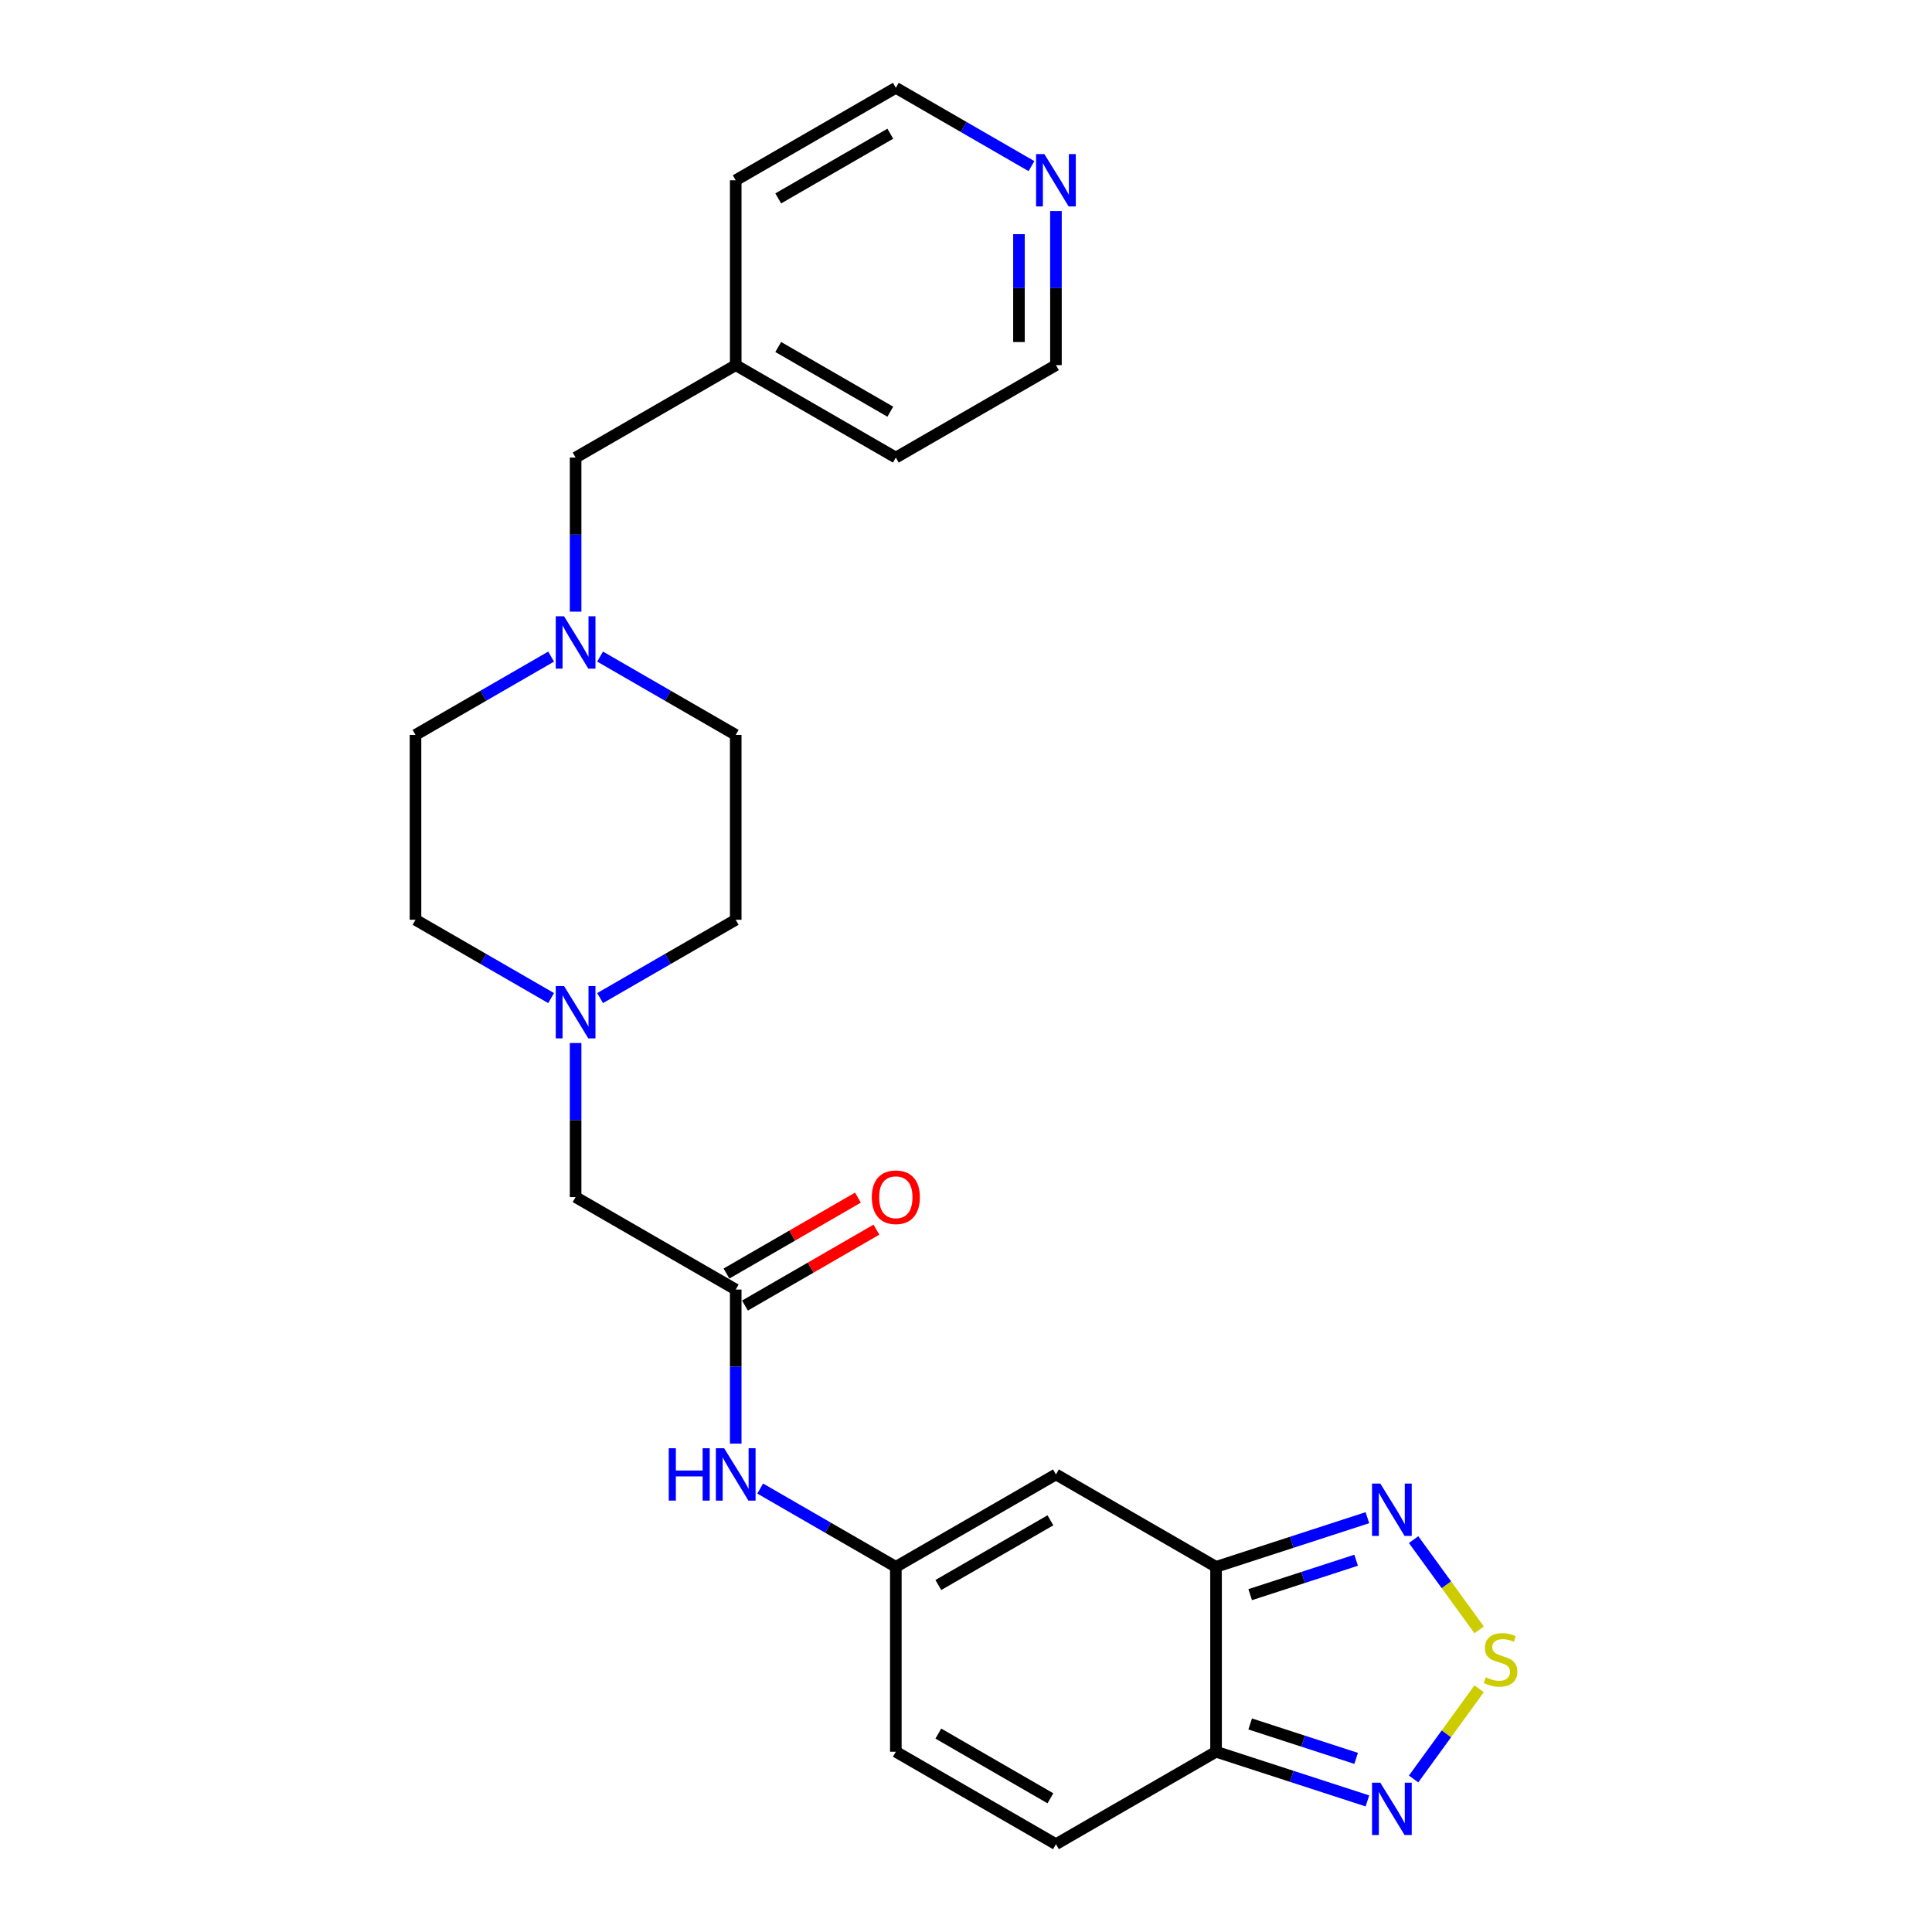 <?xml version='1.0' encoding='iso-8859-1'?>
<svg version='1.1' baseProfile='full'
              xmlns='http://www.w3.org/2000/svg'
                      xmlns:rdkit='http://www.rdkit.org/xml'
                      xmlns:xlink='http://www.w3.org/1999/xlink'
                  xml:space='preserve'
width='1000px' height='1000px' viewBox='0 0 1000 1000'>
<!-- END OF HEADER -->
<rect style='opacity:1.0;fill:#FFFFFF;stroke:none' width='1000' height='1000' x='0' y='0'> </rect>
<path class='bond-1' d='M 629.427,811.005 L 629.427,906.699' style='fill:none;fill-rule:evenodd;stroke:#000000;stroke-width:6px;stroke-linecap:butt;stroke-linejoin:miter;stroke-opacity:1' />
<path class='bond-2' d='M 629.427,811.005 L 546.554,763.158' style='fill:none;fill-rule:evenodd;stroke:#000000;stroke-width:6px;stroke-linecap:butt;stroke-linejoin:miter;stroke-opacity:1' />
<path class='bond-3' d='M 629.427,811.005 L 668.597,798.278' style='fill:none;fill-rule:evenodd;stroke:#000000;stroke-width:6px;stroke-linecap:butt;stroke-linejoin:miter;stroke-opacity:1' />
<path class='bond-3' d='M 668.597,798.278 L 707.767,785.55' style='fill:none;fill-rule:evenodd;stroke:#0000FF;stroke-width:6px;stroke-linecap:butt;stroke-linejoin:miter;stroke-opacity:1' />
<path class='bond-3' d='M 647.092,825.389 L 674.511,816.48' style='fill:none;fill-rule:evenodd;stroke:#000000;stroke-width:6px;stroke-linecap:butt;stroke-linejoin:miter;stroke-opacity:1' />
<path class='bond-3' d='M 674.511,816.48 L 701.931,807.571' style='fill:none;fill-rule:evenodd;stroke:#0000FF;stroke-width:6px;stroke-linecap:butt;stroke-linejoin:miter;stroke-opacity:1' />
<path class='bond-0' d='M 765.603,843.6 L 748.641,820.252' style='fill:none;fill-rule:evenodd;stroke:#CCCC00;stroke-width:6px;stroke-linecap:butt;stroke-linejoin:miter;stroke-opacity:1' />
<path class='bond-0' d='M 748.641,820.252 L 731.678,796.905' style='fill:none;fill-rule:evenodd;stroke:#0000FF;stroke-width:6px;stroke-linecap:butt;stroke-linejoin:miter;stroke-opacity:1' />
<path class='bond-25' d='M 765.603,874.104 L 748.641,897.451' style='fill:none;fill-rule:evenodd;stroke:#CCCC00;stroke-width:6px;stroke-linecap:butt;stroke-linejoin:miter;stroke-opacity:1' />
<path class='bond-25' d='M 748.641,897.451 L 731.678,920.798' style='fill:none;fill-rule:evenodd;stroke:#0000FF;stroke-width:6px;stroke-linecap:butt;stroke-linejoin:miter;stroke-opacity:1' />
<path class='bond-4' d='M 629.427,906.699 L 668.597,919.426' style='fill:none;fill-rule:evenodd;stroke:#000000;stroke-width:6px;stroke-linecap:butt;stroke-linejoin:miter;stroke-opacity:1' />
<path class='bond-4' d='M 668.597,919.426 L 707.767,932.153' style='fill:none;fill-rule:evenodd;stroke:#0000FF;stroke-width:6px;stroke-linecap:butt;stroke-linejoin:miter;stroke-opacity:1' />
<path class='bond-4' d='M 647.092,892.315 L 674.511,901.224' style='fill:none;fill-rule:evenodd;stroke:#000000;stroke-width:6px;stroke-linecap:butt;stroke-linejoin:miter;stroke-opacity:1' />
<path class='bond-4' d='M 674.511,901.224 L 701.931,910.133' style='fill:none;fill-rule:evenodd;stroke:#0000FF;stroke-width:6px;stroke-linecap:butt;stroke-linejoin:miter;stroke-opacity:1' />
<path class='bond-6' d='M 629.427,906.699 L 546.554,954.545' style='fill:none;fill-rule:evenodd;stroke:#000000;stroke-width:6px;stroke-linecap:butt;stroke-linejoin:miter;stroke-opacity:1' />
<path class='bond-5' d='M 546.554,763.158 L 463.681,811.005' style='fill:none;fill-rule:evenodd;stroke:#000000;stroke-width:6px;stroke-linecap:butt;stroke-linejoin:miter;stroke-opacity:1' />
<path class='bond-5' d='M 543.692,786.91 L 485.681,820.402' style='fill:none;fill-rule:evenodd;stroke:#000000;stroke-width:6px;stroke-linecap:butt;stroke-linejoin:miter;stroke-opacity:1' />
<path class='bond-10' d='M 463.681,811.005 L 463.681,906.699' style='fill:none;fill-rule:evenodd;stroke:#000000;stroke-width:6px;stroke-linecap:butt;stroke-linejoin:miter;stroke-opacity:1' />
<path class='bond-11' d='M 463.681,811.005 L 428.579,790.739' style='fill:none;fill-rule:evenodd;stroke:#000000;stroke-width:6px;stroke-linecap:butt;stroke-linejoin:miter;stroke-opacity:1' />
<path class='bond-11' d='M 428.579,790.739 L 393.477,770.473' style='fill:none;fill-rule:evenodd;stroke:#0000FF;stroke-width:6px;stroke-linecap:butt;stroke-linejoin:miter;stroke-opacity:1' />
<path class='bond-26' d='M 546.554,954.545 L 463.681,906.699' style='fill:none;fill-rule:evenodd;stroke:#000000;stroke-width:6px;stroke-linecap:butt;stroke-linejoin:miter;stroke-opacity:1' />
<path class='bond-26' d='M 543.692,930.794 L 485.681,897.301' style='fill:none;fill-rule:evenodd;stroke:#000000;stroke-width:6px;stroke-linecap:butt;stroke-linejoin:miter;stroke-opacity:1' />
<path class='bond-7' d='M 380.807,667.464 L 380.807,707.34' style='fill:none;fill-rule:evenodd;stroke:#000000;stroke-width:6px;stroke-linecap:butt;stroke-linejoin:miter;stroke-opacity:1' />
<path class='bond-7' d='M 380.807,707.34 L 380.807,747.215' style='fill:none;fill-rule:evenodd;stroke:#0000FF;stroke-width:6px;stroke-linecap:butt;stroke-linejoin:miter;stroke-opacity:1' />
<path class='bond-12' d='M 380.807,667.464 L 297.934,619.617' style='fill:none;fill-rule:evenodd;stroke:#000000;stroke-width:6px;stroke-linecap:butt;stroke-linejoin:miter;stroke-opacity:1' />
<path class='bond-13' d='M 385.592,675.751 L 419.612,656.11' style='fill:none;fill-rule:evenodd;stroke:#000000;stroke-width:6px;stroke-linecap:butt;stroke-linejoin:miter;stroke-opacity:1' />
<path class='bond-13' d='M 419.612,656.11 L 453.633,636.468' style='fill:none;fill-rule:evenodd;stroke:#FF0000;stroke-width:6px;stroke-linecap:butt;stroke-linejoin:miter;stroke-opacity:1' />
<path class='bond-13' d='M 376.023,659.177 L 410.043,639.535' style='fill:none;fill-rule:evenodd;stroke:#000000;stroke-width:6px;stroke-linecap:butt;stroke-linejoin:miter;stroke-opacity:1' />
<path class='bond-13' d='M 410.043,639.535 L 444.063,619.893' style='fill:none;fill-rule:evenodd;stroke:#FF0000;stroke-width:6px;stroke-linecap:butt;stroke-linejoin:miter;stroke-opacity:1' />
<path class='bond-8' d='M 297.934,539.866 L 297.934,579.742' style='fill:none;fill-rule:evenodd;stroke:#0000FF;stroke-width:6px;stroke-linecap:butt;stroke-linejoin:miter;stroke-opacity:1' />
<path class='bond-8' d='M 297.934,579.742 L 297.934,619.617' style='fill:none;fill-rule:evenodd;stroke:#000000;stroke-width:6px;stroke-linecap:butt;stroke-linejoin:miter;stroke-opacity:1' />
<path class='bond-17' d='M 310.604,516.608 L 345.706,496.343' style='fill:none;fill-rule:evenodd;stroke:#0000FF;stroke-width:6px;stroke-linecap:butt;stroke-linejoin:miter;stroke-opacity:1' />
<path class='bond-17' d='M 345.706,496.343 L 380.807,476.077' style='fill:none;fill-rule:evenodd;stroke:#000000;stroke-width:6px;stroke-linecap:butt;stroke-linejoin:miter;stroke-opacity:1' />
<path class='bond-18' d='M 285.264,516.608 L 250.163,496.343' style='fill:none;fill-rule:evenodd;stroke:#0000FF;stroke-width:6px;stroke-linecap:butt;stroke-linejoin:miter;stroke-opacity:1' />
<path class='bond-18' d='M 250.163,496.343 L 215.061,476.077' style='fill:none;fill-rule:evenodd;stroke:#000000;stroke-width:6px;stroke-linecap:butt;stroke-linejoin:miter;stroke-opacity:1' />
<path class='bond-9' d='M 285.264,339.851 L 250.163,360.117' style='fill:none;fill-rule:evenodd;stroke:#0000FF;stroke-width:6px;stroke-linecap:butt;stroke-linejoin:miter;stroke-opacity:1' />
<path class='bond-9' d='M 250.163,360.117 L 215.061,380.383' style='fill:none;fill-rule:evenodd;stroke:#000000;stroke-width:6px;stroke-linecap:butt;stroke-linejoin:miter;stroke-opacity:1' />
<path class='bond-15' d='M 297.934,316.593 L 297.934,276.718' style='fill:none;fill-rule:evenodd;stroke:#0000FF;stroke-width:6px;stroke-linecap:butt;stroke-linejoin:miter;stroke-opacity:1' />
<path class='bond-15' d='M 297.934,276.718 L 297.934,236.842' style='fill:none;fill-rule:evenodd;stroke:#000000;stroke-width:6px;stroke-linecap:butt;stroke-linejoin:miter;stroke-opacity:1' />
<path class='bond-27' d='M 310.604,339.851 L 345.706,360.117' style='fill:none;fill-rule:evenodd;stroke:#0000FF;stroke-width:6px;stroke-linecap:butt;stroke-linejoin:miter;stroke-opacity:1' />
<path class='bond-27' d='M 345.706,360.117 L 380.807,380.383' style='fill:none;fill-rule:evenodd;stroke:#000000;stroke-width:6px;stroke-linecap:butt;stroke-linejoin:miter;stroke-opacity:1' />
<path class='bond-14' d='M 546.554,109.244 L 546.554,149.12' style='fill:none;fill-rule:evenodd;stroke:#0000FF;stroke-width:6px;stroke-linecap:butt;stroke-linejoin:miter;stroke-opacity:1' />
<path class='bond-14' d='M 546.554,149.12 L 546.554,188.995' style='fill:none;fill-rule:evenodd;stroke:#000000;stroke-width:6px;stroke-linecap:butt;stroke-linejoin:miter;stroke-opacity:1' />
<path class='bond-14' d='M 527.415,121.207 L 527.415,149.12' style='fill:none;fill-rule:evenodd;stroke:#0000FF;stroke-width:6px;stroke-linecap:butt;stroke-linejoin:miter;stroke-opacity:1' />
<path class='bond-14' d='M 527.415,149.12 L 527.415,177.033' style='fill:none;fill-rule:evenodd;stroke:#000000;stroke-width:6px;stroke-linecap:butt;stroke-linejoin:miter;stroke-opacity:1' />
<path class='bond-28' d='M 533.884,85.987 L 498.782,65.721' style='fill:none;fill-rule:evenodd;stroke:#0000FF;stroke-width:6px;stroke-linecap:butt;stroke-linejoin:miter;stroke-opacity:1' />
<path class='bond-28' d='M 498.782,65.721 L 463.681,45.455' style='fill:none;fill-rule:evenodd;stroke:#000000;stroke-width:6px;stroke-linecap:butt;stroke-linejoin:miter;stroke-opacity:1' />
<path class='bond-20' d='M 297.934,236.842 L 380.807,188.995' style='fill:none;fill-rule:evenodd;stroke:#000000;stroke-width:6px;stroke-linecap:butt;stroke-linejoin:miter;stroke-opacity:1' />
<path class='bond-16' d='M 380.807,380.383 L 380.807,476.077' style='fill:none;fill-rule:evenodd;stroke:#000000;stroke-width:6px;stroke-linecap:butt;stroke-linejoin:miter;stroke-opacity:1' />
<path class='bond-19' d='M 215.061,476.077 L 215.061,380.383' style='fill:none;fill-rule:evenodd;stroke:#000000;stroke-width:6px;stroke-linecap:butt;stroke-linejoin:miter;stroke-opacity:1' />
<path class='bond-23' d='M 380.807,188.995 L 380.807,93.301' style='fill:none;fill-rule:evenodd;stroke:#000000;stroke-width:6px;stroke-linecap:butt;stroke-linejoin:miter;stroke-opacity:1' />
<path class='bond-24' d='M 380.807,188.995 L 463.681,236.842' style='fill:none;fill-rule:evenodd;stroke:#000000;stroke-width:6px;stroke-linecap:butt;stroke-linejoin:miter;stroke-opacity:1' />
<path class='bond-24' d='M 402.808,179.598 L 460.819,213.09' style='fill:none;fill-rule:evenodd;stroke:#000000;stroke-width:6px;stroke-linecap:butt;stroke-linejoin:miter;stroke-opacity:1' />
<path class='bond-21' d='M 463.681,45.455 L 380.807,93.301' style='fill:none;fill-rule:evenodd;stroke:#000000;stroke-width:6px;stroke-linecap:butt;stroke-linejoin:miter;stroke-opacity:1' />
<path class='bond-21' d='M 460.819,69.206 L 402.808,102.699' style='fill:none;fill-rule:evenodd;stroke:#000000;stroke-width:6px;stroke-linecap:butt;stroke-linejoin:miter;stroke-opacity:1' />
<path class='bond-22' d='M 546.554,188.995 L 463.681,236.842' style='fill:none;fill-rule:evenodd;stroke:#000000;stroke-width:6px;stroke-linecap:butt;stroke-linejoin:miter;stroke-opacity:1' />
<path  class='atom-1' d='M 769.029 868.153
Q 769.335 868.268, 770.599 868.804
Q 771.862 869.34, 773.24 869.684
Q 774.656 869.99, 776.034 869.99
Q 778.599 869.99, 780.091 868.766
Q 781.584 867.502, 781.584 865.321
Q 781.584 863.828, 780.819 862.909
Q 780.091 861.99, 778.943 861.493
Q 777.795 860.995, 775.881 860.421
Q 773.469 859.694, 772.015 859.005
Q 770.599 858.316, 769.565 856.861
Q 768.57 855.407, 768.57 852.957
Q 768.57 849.55, 770.866 847.445
Q 773.201 845.34, 777.795 845.34
Q 780.933 845.34, 784.493 846.833
L 783.613 849.78
Q 780.359 848.44, 777.91 848.44
Q 775.268 848.44, 773.814 849.55
Q 772.359 850.622, 772.398 852.498
Q 772.398 853.952, 773.125 854.833
Q 773.89 855.713, 774.962 856.211
Q 776.072 856.708, 777.91 857.282
Q 780.359 858.048, 781.814 858.813
Q 783.268 859.579, 784.302 861.148
Q 785.374 862.679, 785.374 865.321
Q 785.374 869.072, 782.847 871.1
Q 780.359 873.091, 776.187 873.091
Q 773.776 873.091, 771.938 872.555
Q 770.139 872.057, 767.996 871.177
L 769.029 868.153
' fill='#CCCC00'/>
<path  class='atom-4' d='M 714.447 767.884
L 723.327 782.238
Q 724.208 783.654, 725.624 786.218
Q 727.04 788.783, 727.117 788.936
L 727.117 767.884
L 730.715 767.884
L 730.715 794.984
L 727.002 794.984
L 717.471 779.29
Q 716.361 777.453, 715.174 775.348
Q 714.026 773.242, 713.681 772.592
L 713.681 794.984
L 710.16 794.984
L 710.16 767.884
L 714.447 767.884
' fill='#0000FF'/>
<path  class='atom-5' d='M 714.447 922.719
L 723.327 937.073
Q 724.208 938.49, 725.624 941.054
Q 727.04 943.619, 727.117 943.772
L 727.117 922.719
L 730.715 922.719
L 730.715 949.82
L 727.002 949.82
L 717.471 934.126
Q 716.361 932.289, 715.174 930.183
Q 714.026 928.078, 713.681 927.427
L 713.681 949.82
L 710.16 949.82
L 710.16 922.719
L 714.447 922.719
' fill='#0000FF'/>
<path  class='atom-9' d='M 291.944 510.373
L 300.824 524.727
Q 301.704 526.144, 303.121 528.708
Q 304.537 531.273, 304.613 531.426
L 304.613 510.373
L 308.212 510.373
L 308.212 537.474
L 304.499 537.474
L 294.968 521.78
Q 293.858 519.943, 292.671 517.837
Q 291.523 515.732, 291.178 515.081
L 291.178 537.474
L 287.657 537.474
L 287.657 510.373
L 291.944 510.373
' fill='#0000FF'/>
<path  class='atom-10' d='M 291.944 318.986
L 300.824 333.34
Q 301.704 334.756, 303.121 337.321
Q 304.537 339.885, 304.613 340.038
L 304.613 318.986
L 308.212 318.986
L 308.212 346.086
L 304.499 346.086
L 294.968 330.392
Q 293.858 328.555, 292.671 326.45
Q 291.523 324.344, 291.178 323.694
L 291.178 346.086
L 287.657 346.086
L 287.657 318.986
L 291.944 318.986
' fill='#0000FF'/>
<path  class='atom-12' d='M 346.147 749.608
L 349.822 749.608
L 349.822 761.129
L 363.678 761.129
L 363.678 749.608
L 367.353 749.608
L 367.353 776.708
L 363.678 776.708
L 363.678 764.191
L 349.822 764.191
L 349.822 776.708
L 346.147 776.708
L 346.147 749.608
' fill='#0000FF'/>
<path  class='atom-12' d='M 374.817 749.608
L 383.697 763.962
Q 384.578 765.378, 385.994 767.943
Q 387.41 770.507, 387.487 770.66
L 387.487 749.608
L 391.085 749.608
L 391.085 776.708
L 387.372 776.708
L 377.841 761.014
Q 376.731 759.177, 375.544 757.072
Q 374.396 754.967, 374.051 754.316
L 374.051 776.708
L 370.53 776.708
L 370.53 749.608
L 374.817 749.608
' fill='#0000FF'/>
<path  class='atom-14' d='M 451.24 619.694
Q 451.24 613.187, 454.456 609.55
Q 457.671 605.914, 463.681 605.914
Q 469.69 605.914, 472.905 609.55
Q 476.121 613.187, 476.121 619.694
Q 476.121 626.278, 472.867 630.029
Q 469.614 633.742, 463.681 633.742
Q 457.709 633.742, 454.456 630.029
Q 451.24 626.316, 451.24 619.694
M 463.681 630.679
Q 467.815 630.679, 470.035 627.923
Q 472.293 625.129, 472.293 619.694
Q 472.293 614.373, 470.035 611.694
Q 467.815 608.976, 463.681 608.976
Q 459.547 608.976, 457.288 611.656
Q 455.068 614.335, 455.068 619.694
Q 455.068 625.167, 457.288 627.923
Q 459.547 630.679, 463.681 630.679
' fill='#FF0000'/>
<path  class='atom-15' d='M 540.563 79.751
L 549.444 94.105
Q 550.324 95.522, 551.74 98.086
Q 553.157 100.651, 553.233 100.804
L 553.233 79.751
L 556.831 79.751
L 556.831 106.852
L 553.118 106.852
L 543.587 91.158
Q 542.477 89.321, 541.291 87.215
Q 540.142 85.11, 539.798 84.459
L 539.798 106.852
L 536.276 106.852
L 536.276 79.751
L 540.563 79.751
' fill='#0000FF'/>
</svg>
